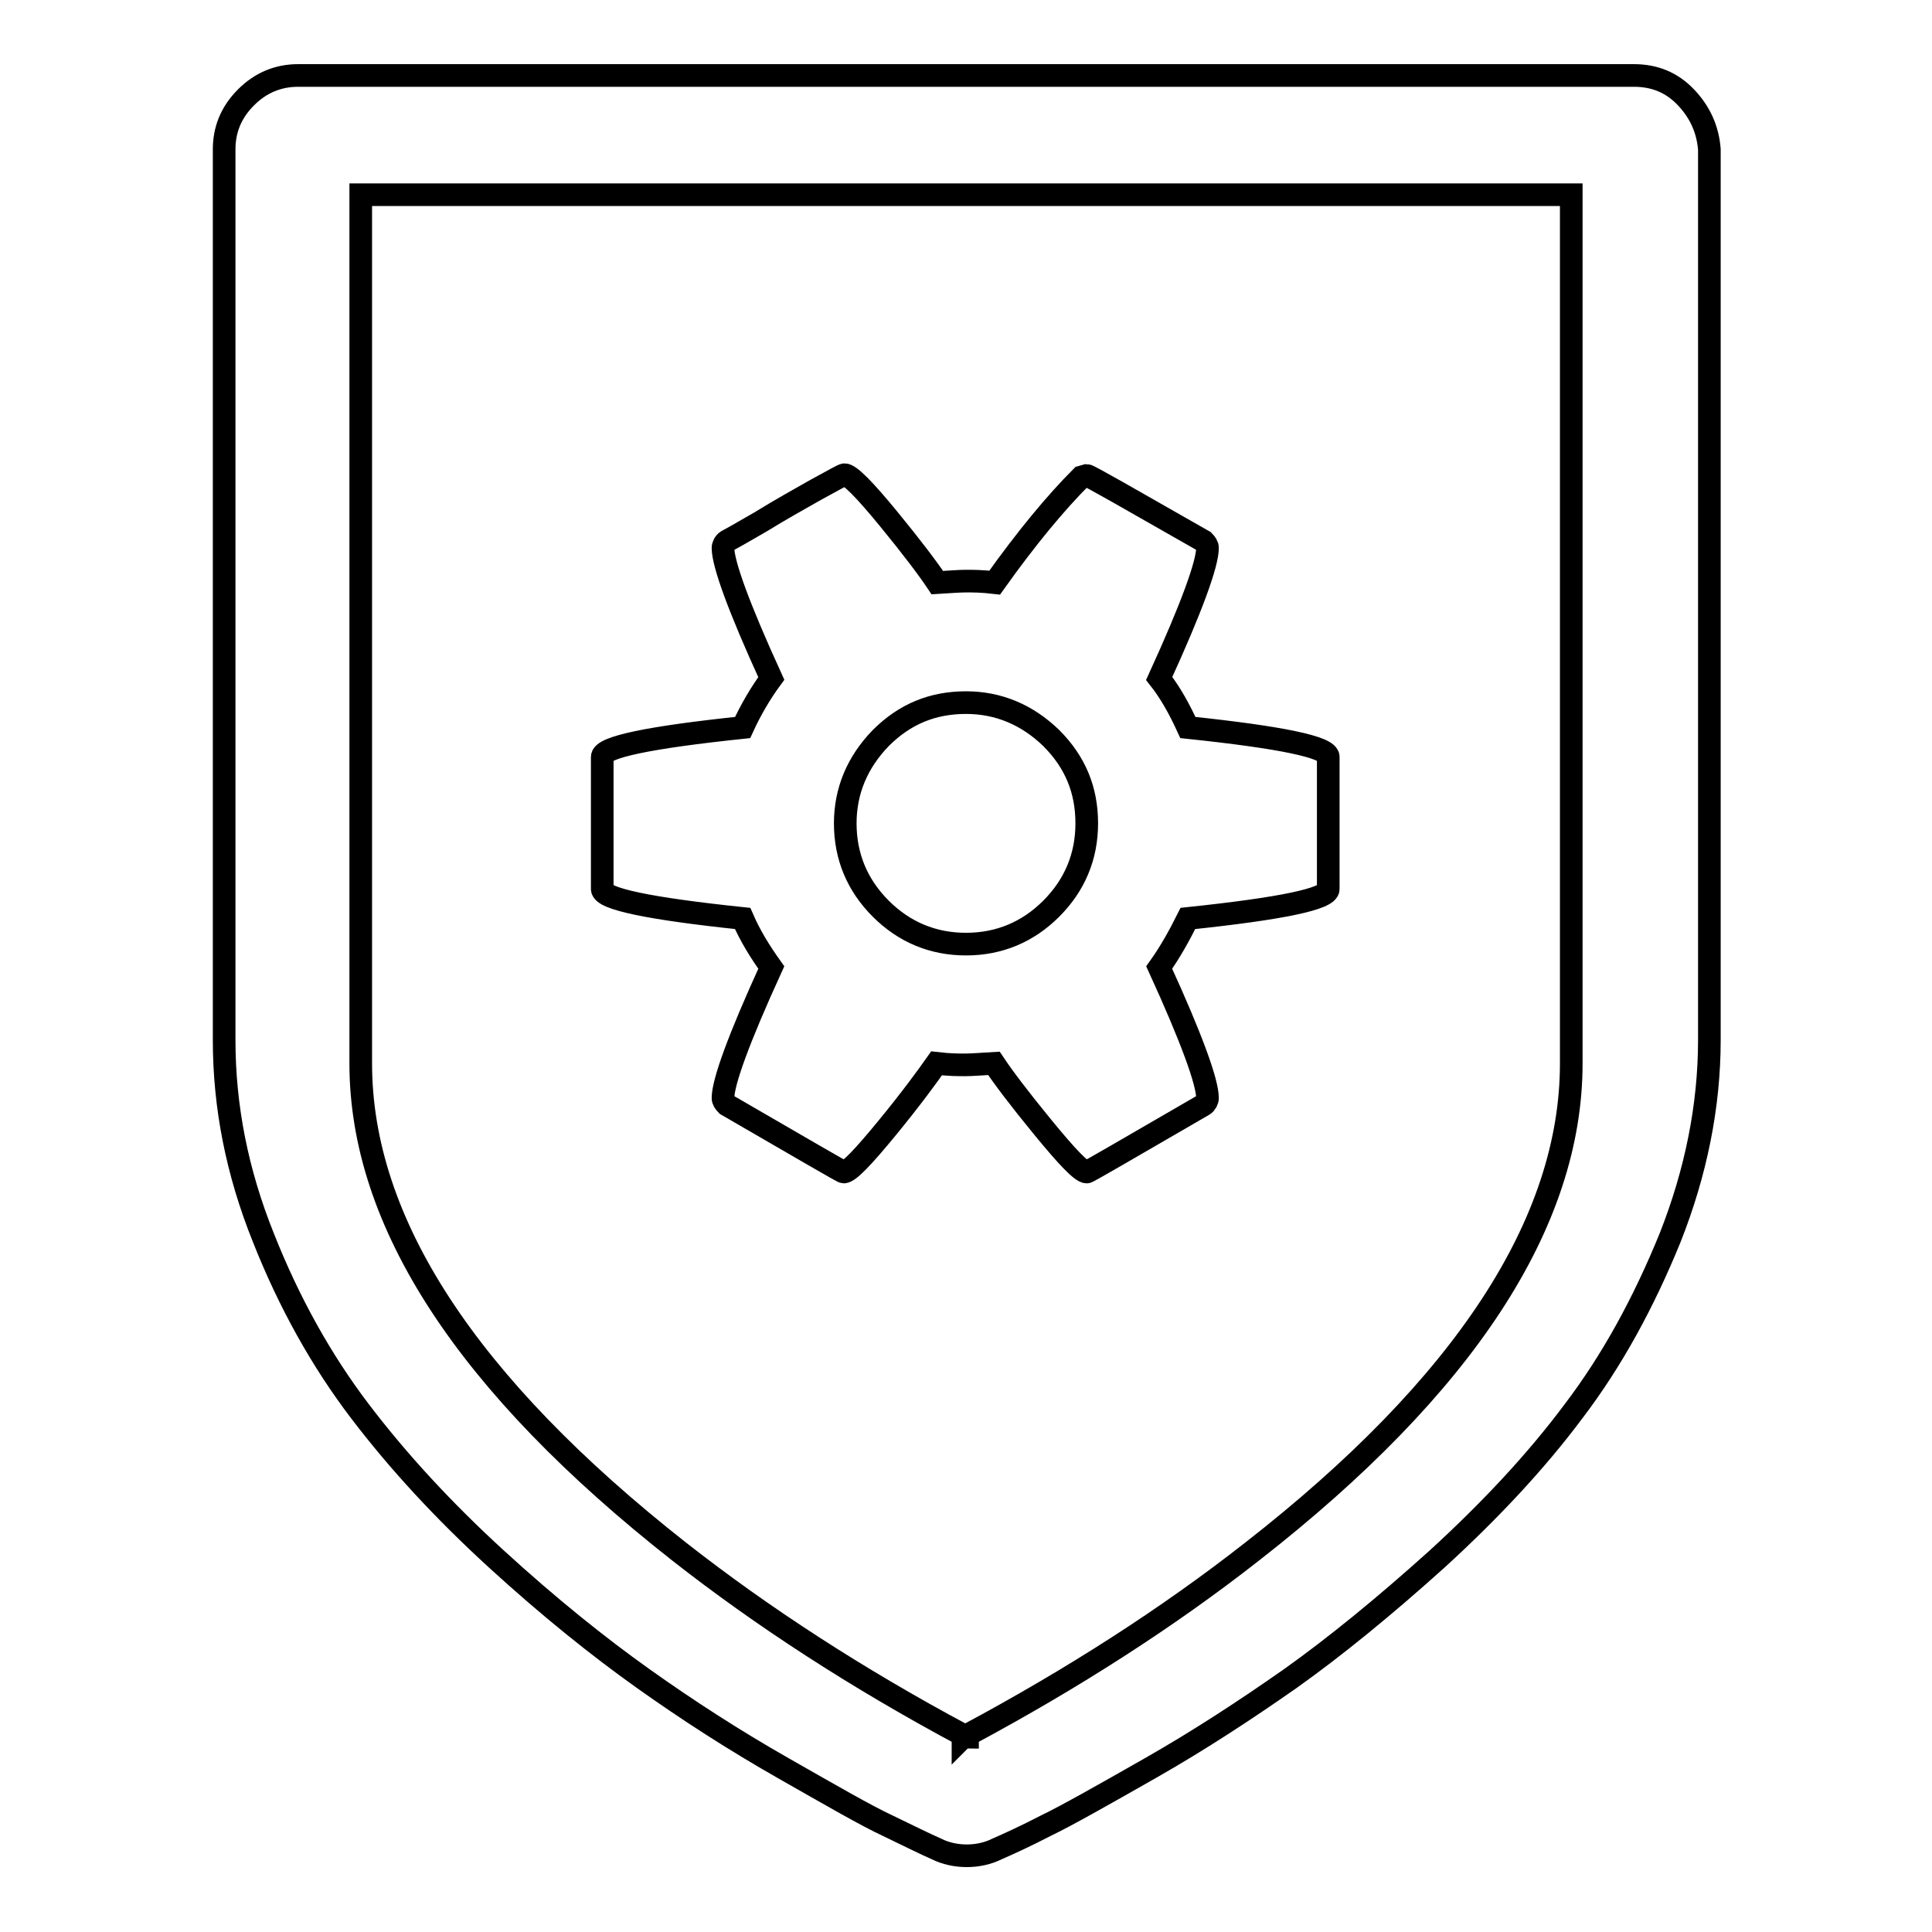<?xml version="1.0" encoding="utf-8"?>
<!-- Svg Vector Icons : http://www.onlinewebfonts.com/icon -->
<!DOCTYPE svg PUBLIC "-//W3C//DTD SVG 1.1//EN" "http://www.w3.org/Graphics/SVG/1.1/DTD/svg11.dtd">
<svg version="1.1" xmlns="http://www.w3.org/2000/svg" xmlns:xlink="http://www.w3.org/1999/xlink" x="0px" y="0px" viewBox="0 0 256 256" enable-background="new 0 0 256 256" xml:space="preserve">
<g><g><path stroke-width="3" fill-opacity="0" stroke="#000000"  d="M223.4,12.9c-1.9-2-4.2-2.9-6.9-2.9h-177c-2.7,0-5,1-6.9,2.9c-2,2-2.9,4.3-2.9,6.9v118c0,8.8,1.7,17.5,5.2,26.2c3.4,8.6,7.7,16.3,12.8,23s11.1,13.2,18.1,19.6c7,6.4,13.5,11.6,19.4,15.8c5.9,4.2,12.1,8.2,18.6,11.9c6.5,3.7,11,6.3,13.8,7.6c2.7,1.3,4.9,2.4,6.5,3.1c1.2,0.6,2.6,0.9,4,0.9c1.4,0,2.8-0.3,4-0.9c1.6-0.7,3.8-1.7,6.5-3.1c2.7-1.3,7.3-3.9,13.8-7.6c6.5-3.7,12.6-7.7,18.6-11.9c5.9-4.2,12.4-9.5,19.4-15.8c7-6.4,13.1-12.9,18.1-19.6c5.1-6.7,9.3-14.4,12.8-23c3.4-8.6,5.2-17.4,5.2-26.2v-118C226.3,17.2,225.3,14.9,223.4,12.9z M208.2,140.9c0,21.1-14.1,42.7-42.3,64.7c-11.1,8.7-23.7,16.8-37.7,24.3v0.3c-0.1,0-0.2-0.1-0.3-0.2c-0.1,0-0.2,0.1-0.3,0.2v-0.3c-14-7.5-26.5-15.6-37.6-24.3c-28.1-22.1-42.2-43.6-42.2-64.7V25.8h79.8h0.6h80L208.2,140.9L208.2,140.9z"/><path stroke-width="3" fill-opacity="0" stroke="#000000"  d="M157.4,96.4c-1.1-2.4-2.3-4.6-3.8-6.5c4.3-9.4,6.4-15.2,6.4-17.3c0-0.3-0.2-0.6-0.5-0.9C149.5,66,144.3,63,144,63l-0.7,0.2c-3.4,3.4-7.3,8.1-11.5,14c-1.7-0.2-2.9-0.2-3.8-0.2s-2.1,0.1-3.8,0.2c-1.2-1.8-3.3-4.6-6.5-8.5c-3.2-3.9-5.1-5.8-5.8-5.8c-0.2,0-1.4,0.7-3.8,2c-2.3,1.3-4.8,2.7-7.4,4.3c-2.6,1.5-4,2.3-4.4,2.5c-0.3,0.2-0.5,0.6-0.5,0.9c0,2.1,2.1,7.9,6.4,17.3c-1.4,1.9-2.7,4.1-3.8,6.5c-12.4,1.3-18.6,2.6-18.6,3.9v17.5c0,1.3,6.2,2.6,18.6,3.9c1,2.3,2.3,4.4,3.8,6.5c-4.3,9.4-6.4,15.2-6.4,17.3c0,0.3,0.2,0.6,0.5,0.9c10.2,5.9,15.3,8.9,15.5,8.9c0.7,0,2.6-2,5.8-5.9c3.2-3.9,5.3-6.8,6.5-8.5c1.7,0.2,2.9,0.2,3.8,0.2c0.8,0,2.1-0.1,3.8-0.2c1.2,1.8,3.3,4.6,6.5,8.5c3.2,3.9,5.1,5.9,5.8,5.9c0.2,0,5.3-3,15.5-8.9c0.3-0.2,0.5-0.6,0.5-0.9c0-2.1-2.1-7.9-6.4-17.3c1.5-2.1,2.7-4.3,3.8-6.5c12.4-1.3,18.6-2.6,18.6-3.9v-17.5C176,99,169.8,97.7,157.4,96.4z M139.3,120.4c-3.1,3.1-6.9,4.7-11.3,4.7c-4.4,0-8.2-1.6-11.3-4.7c-3.1-3.1-4.7-6.9-4.7-11.3c0-4.3,1.6-8.1,4.7-11.3c3.2-3.2,6.9-4.7,11.3-4.7c4.3,0,8.1,1.6,11.3,4.7c3.2,3.2,4.7,6.9,4.7,11.3C144,113.5,142.4,117.3,139.3,120.4z"/></g></g>
</svg>